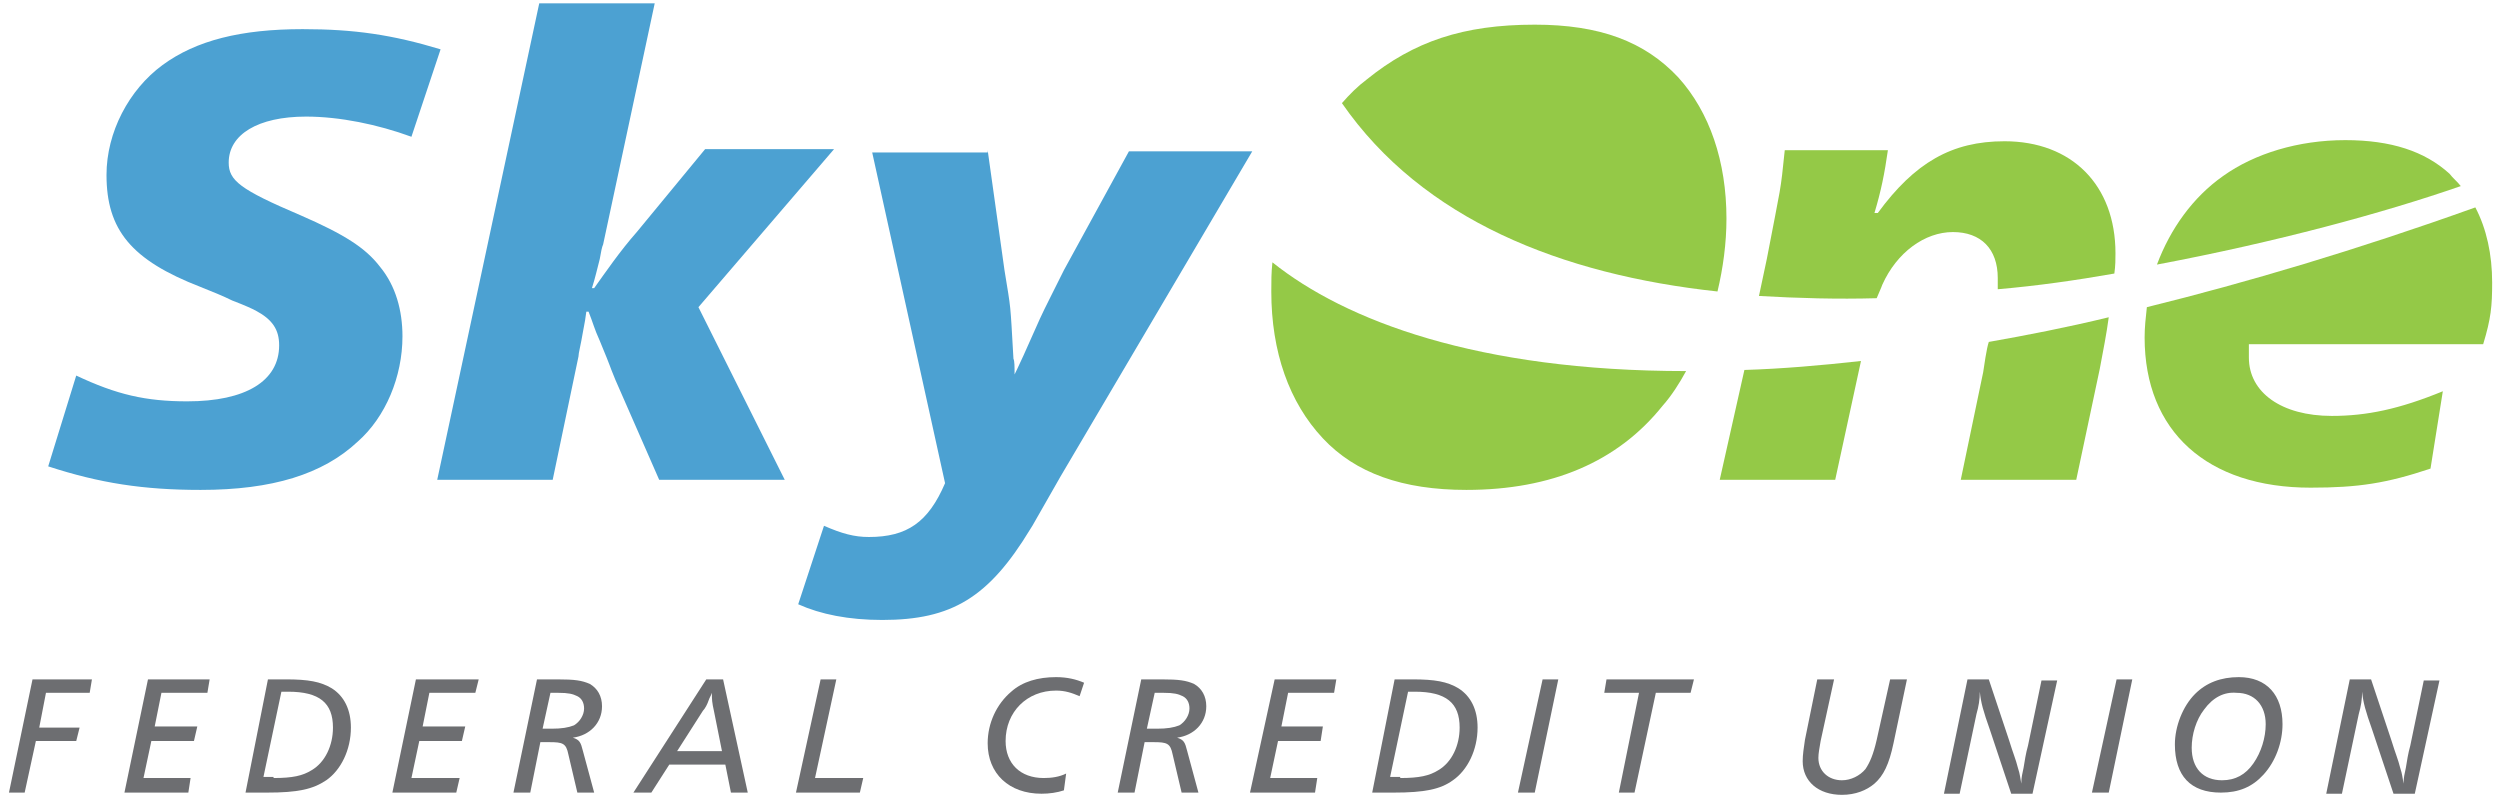 <?xml version="1.0" encoding="UTF-8"?>
<svg width="223px" height="71px" viewBox="0 0 223 71" version="1.1" xmlns="http://www.w3.org/2000/svg" xmlns:xlink="http://www.w3.org/1999/xlink">
    <title>logo</title>
    <g id="Page-1" stroke="none" stroke-width="1" fill="none" fill-rule="evenodd">
        <g id="logo" transform="translate(0.8, 0.3)">
            <path d="M6,33.2 C9.6,34.9 12.2,35.5 15.9,35.5 C21.1,35.5 24.1,33.7 24.1,30.5 C24.1,29.1 23.5,28.2 22,27.4 C21.6,27.2 21.2,27 19.9,26.5 C19.1,26.1 18.1,25.7 17.1,25.3 C10.9,22.9 8.7,20.2 8.7,15.3 C8.7,11.5 10.7,7.7 13.7,5.5 C16.7,3.3 20.7,2.3 26.2,2.3 C30.8,2.3 34.2,2.8 38.5,4.1 L35.9,11.9 C32.9,10.8 29.5,10.1 26.5,10.1 C22.2,10.1 19.6,11.7 19.6,14.2 C19.6,15.8 20.6,16.6 26,18.9 C29.9,20.6 31.8,21.8 33.1,23.5 C34.5,25.2 35.1,27.4 35.1,29.7 C35.1,33.3 33.6,36.9 31.1,39.1 C28,42 23.5,43.4 17.1,43.4 C12,43.4 8.1,42.8 3.5,41.3 L6,33.2 Z" id="Path" fill="#4CA1D2" fill-rule="nonzero"></path>
            <path d="M47.3,0 L57.6,0 L53,21.5 C52.9,21.7 52.8,22.2 52.7,22.8 C52.1,25.2 52.2,24.7 52,25.4 L52.2,25.4 C53.2,24 54.5,22.1 56,20.4 L62.1,13 L73.6,13 L61.5,27.1 L69.2,42.5 L58,42.5 L54.1,33.6 C53.4,31.9 53.9,33 52.7,30.1 C52.2,29 52.1,28.5 51.7,27.5 L51.5,27.5 C51.4,28.2 51.4,28.3 51.2,29.3 C51,30.5 50.8,31.2 50.8,31.5 L48.5,42.5 L38.2,42.5 L47.3,0 Z" id="Path" fill="#4CA1D2" fill-rule="nonzero"></path>
            <path d="M87.3,13.1 L88.8,23.8 C89.4,27.5 89.3,26.5 89.6,31.7 C89.7,31.9 89.7,32.4 89.7,33.1 C90.1,32.3 90.3,31.8 90.5,31.4 C92.1,27.8 92,28 92.9,26.2 C93.3,25.4 93.8,24.4 94.1,23.8 L99.9,13.2 L110.9,13.2 L93.8,42.2 C90.7,47.6 91.6,46.1 91.1,46.9 C87.4,53 84.1,55 77.9,55 C74.9,55 72.4,54.5 70.4,53.6 L72.7,46.6 C74.3,47.3 75.4,47.6 76.7,47.6 C80.1,47.6 82,46.3 83.5,42.8 L77,13.3 L87.3,13.3 L87.3,13.1 Z" id="Path" fill="#4CA1D2" fill-rule="nonzero"></path>
            <path d="M112.7,23.1 C119.2,28.3 131,32.8 149.6,32.8 C149,33.9 148.3,35 147.5,35.9 C143.5,40.9 137.6,43.4 130,43.4 C124.3,43.4 120.1,41.9 117.2,38.8 C114.2,35.6 112.6,31.1 112.6,25.7 C112.6,24.8 112.6,24 112.7,23.1 Z" id="Path" fill="#94C947" fill-rule="nonzero"></path>
            <path d="M153.2,19.2 C153.2,21.4 152.9,23.6 152.4,25.7 C138.5,24.2 126.1,19.3 118.9,8.9 C119.6,8.1 120.3,7.4 121.1,6.8 C125.3,3.4 129.7,1.9 136.1,1.9 C141.9,1.9 145.9,3.4 148.9,6.6 C151.7,9.7 153.2,14.1 153.2,19.2 Z" id="Path" fill="#94C947" fill-rule="nonzero"></path>
            <path d="M154.8,32.7 C158.1,32.6 161.6,32.3 165.2,31.9 L162.9,42.5 L152.6,42.5 L154.8,32.7 Z" id="Path" fill="#94C947" fill-rule="nonzero"></path>
            <path d="M176.6,30.2 C180,29.6 183.6,28.9 187.3,28 C187.1,29.5 186.8,31 186.5,32.6 L184.4,42.5 L174.1,42.5 L176.1,32.9 L176.3,31.6 C176.4,31 176.5,30.5 176.6,30.2 Z" id="Path" fill="#94C947" fill-rule="nonzero"></path>
            <path d="M187.9,22.3 C187.9,22.8 187.9,23.4 187.8,24.1 C184.4,24.7 180.9,25.2 177.4,25.5 C177.4,25.1 177.4,24.8 177.4,24.5 C177.4,21.9 175.9,20.4 173.4,20.4 C170.9,20.4 168.4,22.2 167.1,25.1 C167,25.4 166.8,25.8 166.6,26.3 C163.1,26.4 159.6,26.3 156.1,26.1 L156.8,22.8 C158.1,16 158,17 158.4,13.1 L167.6,13.1 C167.3,15.2 167,16.7 166.4,18.7 L166.7,18.7 C170,14.2 173.3,12.3 178,12.3 C184,12.3 187.9,16.2 187.9,22.3 Z" id="Path" fill="#94C947" fill-rule="nonzero"></path>
            <path d="M218.7,16.3 C211.8,18.7 202.2,21.3 191.6,23.3 C192.8,20.1 194.8,17.3 197.5,15.4 C200.3,13.4 204.2,12.2 208.4,12.2 C212.5,12.2 215.5,13.2 217.7,15.2 C218,15.6 218.4,15.9 218.7,16.3 Z" id="Path" fill="#94C947" fill-rule="nonzero"></path>
            <path d="M199.8,30.5 C199.8,31 199.8,31.3 199.8,31.6 C199.8,34.7 202.7,36.8 207.2,36.8 C210.3,36.8 213.2,36.2 217.1,34.6 L216,41.5 C212.1,42.8 209.6,43.2 205.3,43.2 C196.1,43.2 190.5,38.2 190.5,29.8 C190.5,28.9 190.6,28 190.7,27.1 C199.6,24.9 209.4,22 220,18.2 C221,20.1 221.5,22.4 221.5,24.9 C221.5,27 221.4,28.1 220.7,30.4 L199.8,30.4 L199.8,30.5 Z" id="Path" fill="#94C947" fill-rule="nonzero"></path>
            <path d="M220,18.3 C219.6,17.6 219.2,16.9 218.7,16.4" id="Path"></path>
            <polygon id="Path" fill="#6D6E71" fill-rule="nonzero" points="2.1 60.3 7.4 60.3 7.2 61.5 3.3 61.5 2.7 64.6 6.3 64.6 6 65.8 2.4 65.8 1.4 70.4 -1.42108547e-14 70.4"></polygon>
            <polygon id="Path" fill="#6D6E71" fill-rule="nonzero" points="12.4 60.3 17.9 60.3 17.7 61.5 13.6 61.5 13 64.5 16.8 64.5 16.5 65.8 12.7 65.8 12 69.1 16.2 69.1 16 70.4 10.3 70.4"></polygon>
            <path d="M23.6,69.1 C25.3,69.1 26.2,68.9 27,68.4 C28.2,67.7 28.9,66.2 28.9,64.6 C28.9,62.4 27.7,61.4 24.9,61.4 L24.3,61.4 L22.7,69 L23.6,69 L23.6,69.1 Z M23.1,60.3 L24.7,60.3 C26.7,60.3 27.8,60.5 28.8,61.1 C29.9,61.8 30.5,63 30.5,64.6 C30.5,66.6 29.6,68.4 28.3,69.3 C27.1,70.1 25.8,70.4 23,70.4 L21.1,70.4 L23.1,60.3 Z" id="Shape" fill="#6D6E71" fill-rule="nonzero"></path>
            <polygon id="Path" fill="#6D6E71" fill-rule="nonzero" points="36.3 60.3 41.9 60.3 41.6 61.5 37.5 61.5 36.9 64.5 40.7 64.5 40.4 65.8 36.6 65.8 35.9 69.1 40.2 69.1 39.9 70.4 34.2 70.4"></polygon>
            <path d="M48.4,64.7 C49.3,64.7 49.9,64.6 50.4,64.4 C50.9,64.1 51.3,63.5 51.3,62.9 C51.3,62.4 51.1,62 50.7,61.8 C50.3,61.6 49.9,61.5 49,61.5 L48.3,61.5 L47.6,64.7 L48.4,64.7 Z M47.1,60.3 L48.9,60.3 C50.5,60.3 51.1,60.4 51.8,60.7 C52.5,61.1 52.9,61.8 52.9,62.7 C52.9,64.2 51.8,65.3 50.3,65.5 C50.9,65.7 51,65.9 51.2,66.7 L52.2,70.4 L50.7,70.4 L49.9,67 C49.7,66 49.4,65.9 48.2,65.9 L47.4,65.9 L46.5,70.4 L45,70.4 L47.1,60.3 Z" id="Shape" fill="#6D6E71" fill-rule="nonzero"></path>
            <path d="M63.6,66.7 L62.9,63.2 C62.7,62.3 62.7,62.1 62.7,61.5 C62.6,61.8 62.5,61.9 62.4,62.2 C62.3,62.5 62.1,62.9 61.9,63.1 L59.6,66.7 L63.6,66.7 Z M62.2,60.3 L63.7,60.3 L65.9,70.4 L64.4,70.4 L63.9,67.9 L58.9,67.9 L57.3,70.4 L55.7,70.4 L62.2,60.3 Z" id="Shape" fill="#6D6E71" fill-rule="nonzero"></path>
            <polygon id="Path" fill="#6D6E71" fill-rule="nonzero" points="72.4 60.3 73.8 60.3 71.9 69.1 76.2 69.1 75.9 70.4 70.2 70.4"></polygon>
            <path d="M94.1,70.2 C93.5,70.4 92.8,70.5 92.1,70.5 C89.2,70.5 87.3,68.7 87.3,66 C87.3,64.2 88.1,62.5 89.4,61.4 C90.4,60.5 91.8,60.1 93.4,60.1 C94.4,60.1 95.2,60.3 95.9,60.6 L95.5,61.8 C94.8,61.5 94.2,61.3 93.4,61.3 C90.8,61.3 88.9,63.2 88.9,65.8 C88.9,67.8 90.2,69.1 92.3,69.1 C93,69.1 93.7,69 94.3,68.7 L94.1,70.2 Z" id="Path" fill="#6D6E71" fill-rule="nonzero"></path>
            <path d="M102.4,64.7 C103.3,64.7 103.9,64.6 104.4,64.4 C104.9,64.1 105.3,63.5 105.3,62.9 C105.3,62.4 105.1,62 104.7,61.8 C104.3,61.6 103.9,61.5 103,61.5 L102.2,61.5 L101.5,64.7 L102.4,64.7 L102.4,64.7 Z M101,60.3 L102.8,60.3 C104.4,60.3 105,60.4 105.7,60.7 C106.4,61.1 106.8,61.8 106.8,62.7 C106.8,64.2 105.7,65.3 104.2,65.5 C104.8,65.7 104.9,65.9 105.1,66.7 L106.1,70.4 L104.6,70.4 L103.8,67 C103.6,66 103.3,65.9 102.1,65.9 L101.3,65.9 L100.4,70.4 L98.9,70.4 L101,60.3 Z" id="Shape" fill="#6D6E71" fill-rule="nonzero"></path>
            <polygon id="Path" fill="#6D6E71" fill-rule="nonzero" points="112.9 60.3 118.4 60.3 118.2 61.5 114.1 61.5 113.5 64.5 117.2 64.5 117 65.8 113.2 65.8 112.5 69.1 116.7 69.1 116.5 70.4 110.7 70.4"></polygon>
            <path d="M124.1,69.1 C125.8,69.1 126.7,68.9 127.5,68.4 C128.7,67.7 129.4,66.2 129.4,64.6 C129.4,62.4 128.2,61.4 125.4,61.4 L124.8,61.4 L123.2,69 L124.1,69 L124.1,69.1 Z M123.6,60.3 L125.2,60.3 C127.2,60.3 128.3,60.5 129.3,61.1 C130.4,61.8 131,63 131,64.6 C131,66.6 130.1,68.4 128.8,69.3 C127.7,70.1 126.3,70.4 123.5,70.4 L121.6,70.4 L123.6,60.3 Z" id="Shape" fill="#6D6E71" fill-rule="nonzero"></path>
            <polygon id="Path" fill="#6D6E71" fill-rule="nonzero" points="136.8 60.3 138.2 60.3 136.1 70.4 134.6 70.4"></polygon>
            <polygon id="Path" fill="#6D6E71" fill-rule="nonzero" points="145.4 61.5 142.3 61.5 142.5 60.3 150.3 60.3 150 61.5 146.9 61.5 145 70.4 143.6 70.4"></polygon>
            <path d="M162.8,60.3 L161.6,65.8 C161.5,66.4 161.4,66.9 161.4,67.3 C161.4,68.5 162.3,69.3 163.5,69.3 C164.3,69.3 165.1,68.9 165.6,68.3 C166,67.7 166.3,67 166.6,65.7 L167.8,60.3 L169.3,60.3 L168.1,66 C167.7,67.9 167.2,68.9 166.4,69.6 C165.7,70.2 164.7,70.6 163.5,70.6 C161.4,70.6 160,69.4 160,67.6 C160,67 160.1,66.4 160.2,65.7 L161.3,60.3 L162.8,60.3 L162.8,60.3 Z" id="Path" fill="#6D6E71" fill-rule="nonzero"></path>
            <path d="M174.7,60.3 L176.6,60.3 L178.4,65.7 C178.8,67 179,67.4 179.2,68.2 C179.4,68.8 179.4,69.1 179.5,69.6 C179.5,69 179.6,68.7 179.7,68.2 C179.8,67.6 179.9,66.9 180.1,66.2 L181.3,60.4 L182.7,60.4 L180.5,70.5 L178.6,70.5 L176.7,64.8 C176.1,63.1 175.9,62.4 175.8,61.4 C175.8,62.1 175.7,62.7 175.5,63.4 L174,70.5 L172.6,70.5 L174.7,60.3 Z" id="Path" fill="#6D6E71" fill-rule="nonzero"></path>
            <polygon id="Path" fill="#6D6E71" fill-rule="nonzero" points="188 60.3 189.4 60.3 187.3 70.4 185.8 70.4"></polygon>
            <path d="M195.8,63 C195.1,63.9 194.7,65.2 194.7,66.4 C194.7,68.2 195.7,69.3 197.4,69.3 C198.6,69.3 199.5,68.8 200.2,67.8 C200.9,66.8 201.3,65.5 201.3,64.3 C201.3,62.6 200.3,61.5 198.7,61.5 C197.6,61.4 196.6,61.9 195.8,63 M202.8,64.3 C202.8,65.9 202.2,67.6 201.1,68.8 C200.1,69.9 198.9,70.4 197.3,70.4 C194.6,70.4 193.2,68.9 193.2,66.1 C193.2,64.5 193.9,62.7 195,61.6 C196,60.6 197.3,60.1 198.9,60.1 C201.4,60.1 202.8,61.7 202.8,64.3" id="Shape" fill="#6D6E71" fill-rule="nonzero"></path>
            <path d="M208.8,60.3 L210.7,60.3 L212.5,65.7 C212.9,67 213.1,67.4 213.3,68.2 C213.5,68.8 213.5,69.1 213.6,69.6 C213.6,69 213.7,68.7 213.8,68.2 C213.9,67.6 214,66.9 214.2,66.2 L215.4,60.4 L216.8,60.4 L214.6,70.5 L212.7,70.5 L210.8,64.8 C210.2,63.1 210,62.4 209.9,61.4 C209.9,62.1 209.8,62.7 209.6,63.4 L208.1,70.5 L206.7,70.5 L208.8,60.3 Z" id="Path" fill="#6D6E71" fill-rule="nonzero"></path>
        </g>
    </g>
</svg>